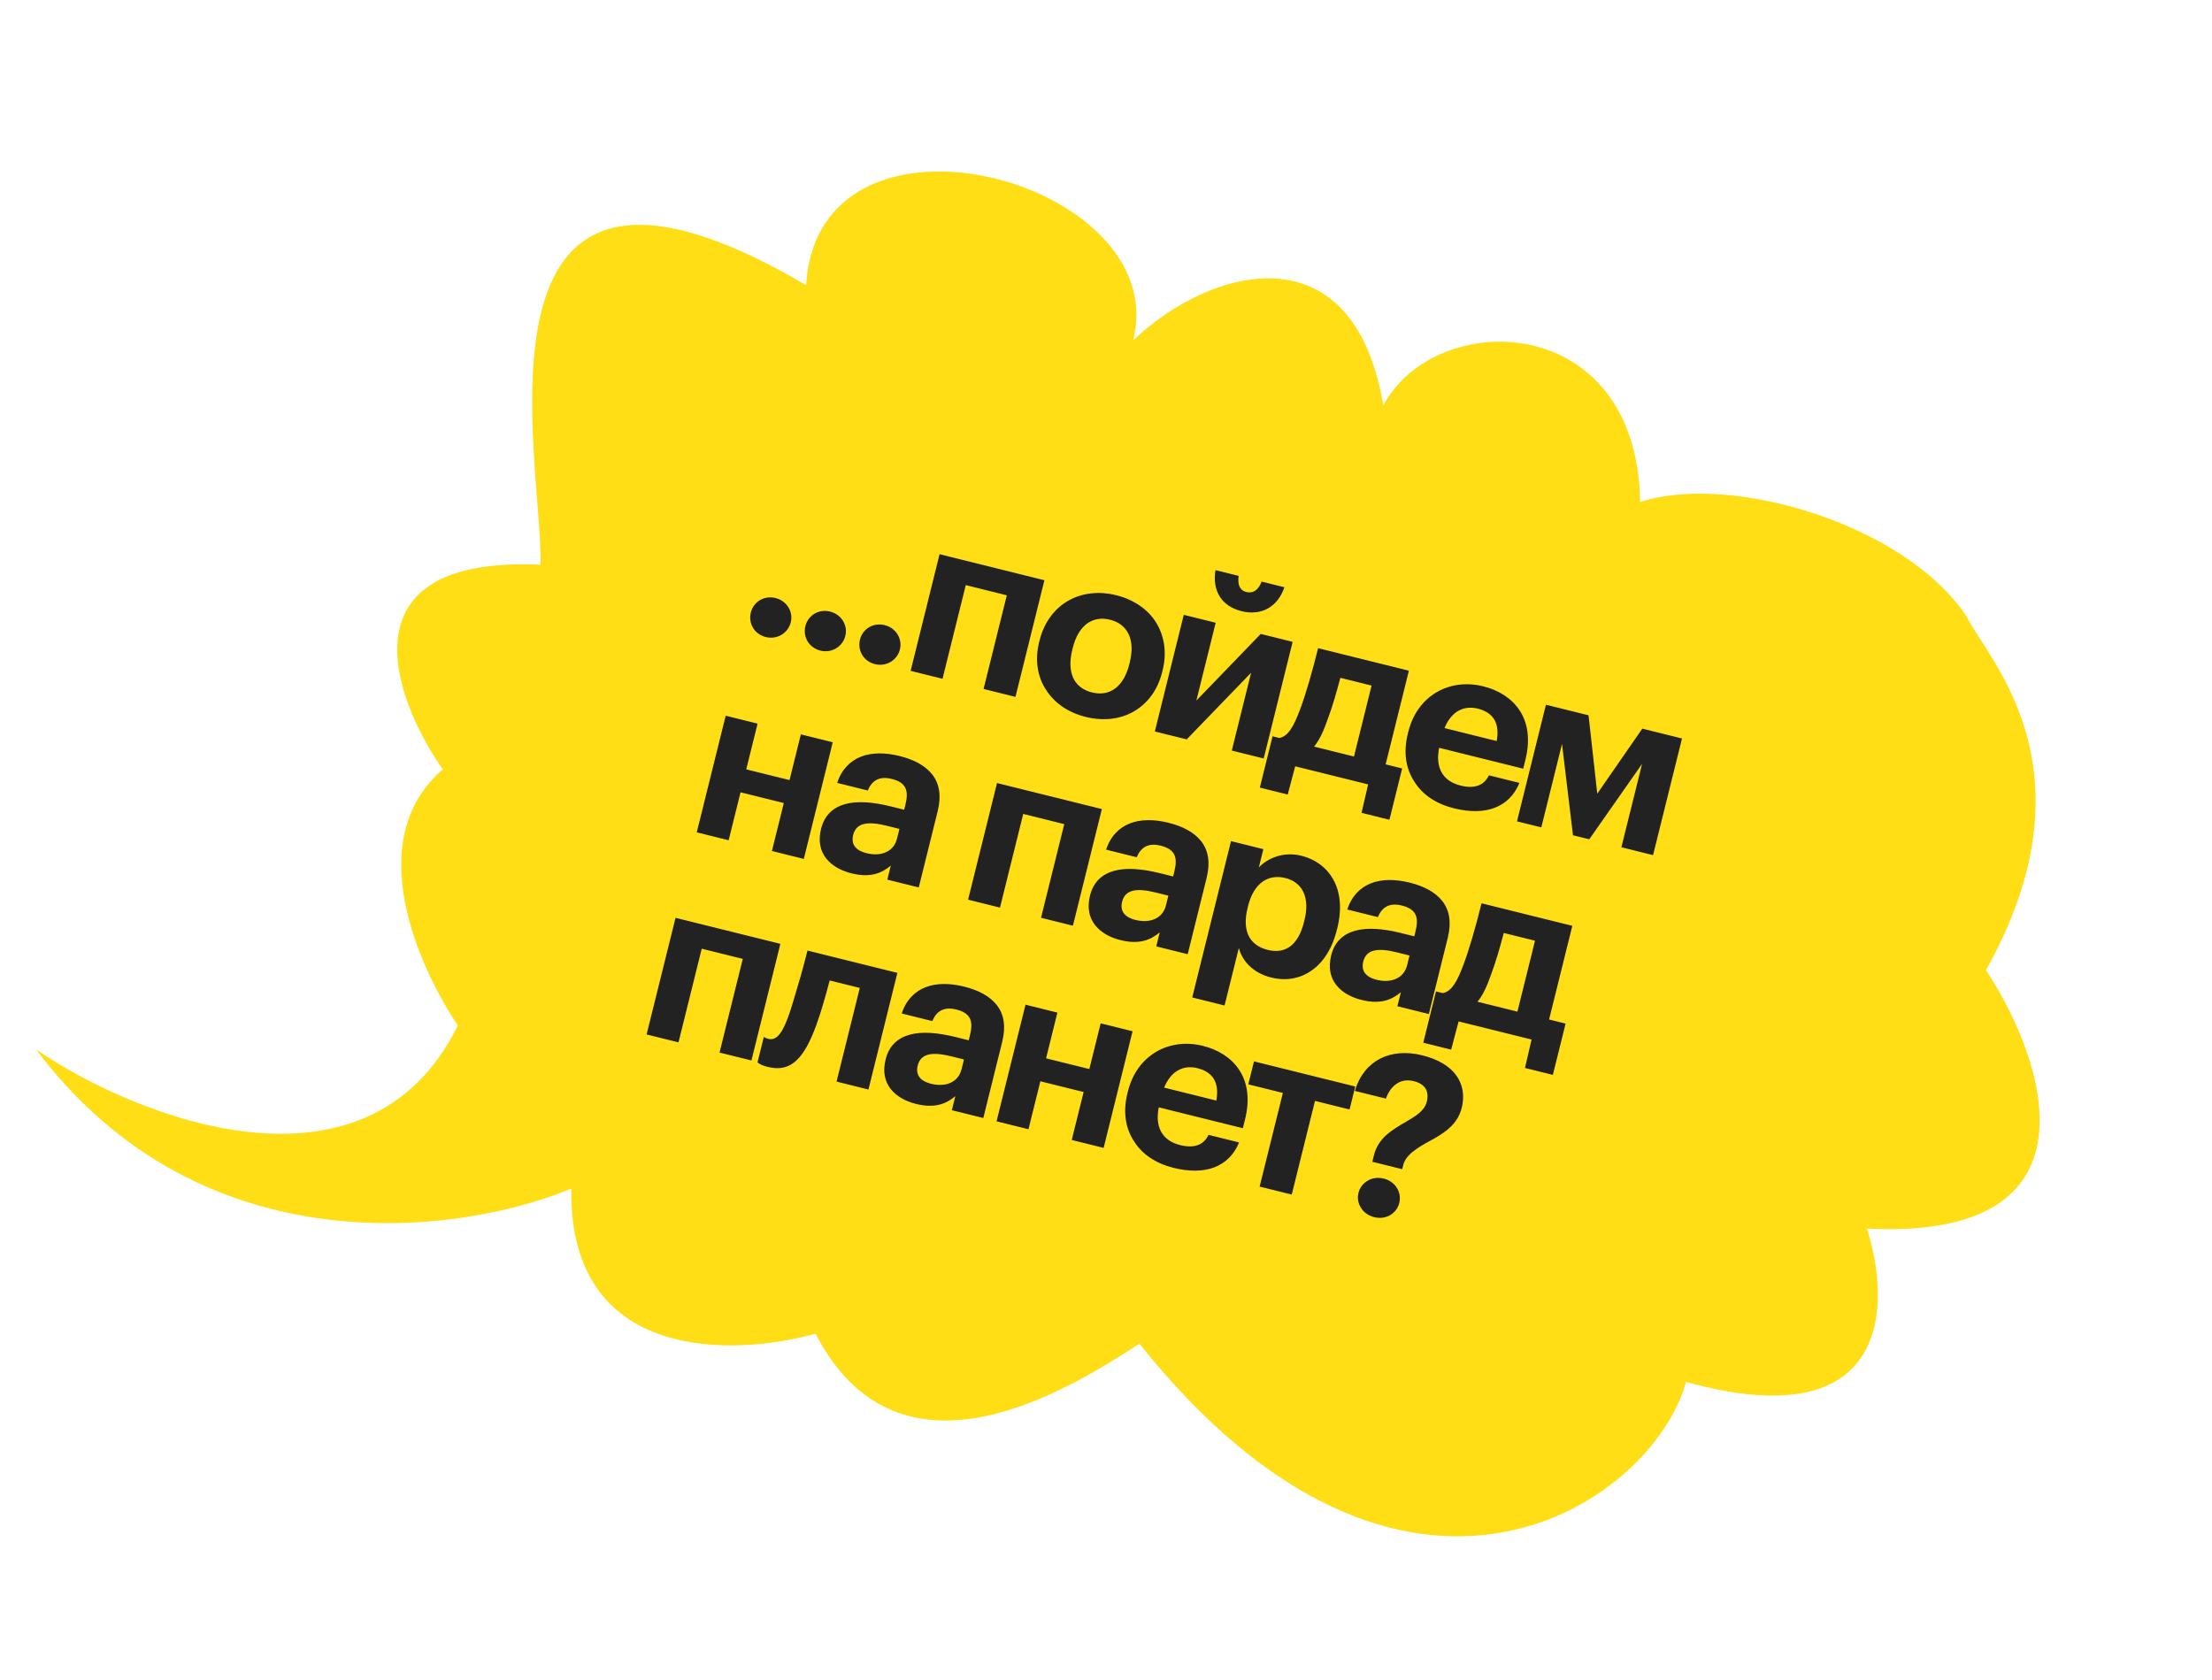 <?xml version="1.0" encoding="UTF-8"?> <svg xmlns="http://www.w3.org/2000/svg" width="308" height="234" viewBox="0 0 308 234" fill="none"> <path d="M61.653 107.141C50.178 117.057 58.413 134.814 63.748 142.816C51.187 168.326 19.191 155.825 5.023 146.147C28.155 176.968 64.296 171.893 79.545 165.522C79.184 189.738 102.014 188.931 113.556 185.73C125.347 208.562 149.311 193.137 158.545 187.194L158.655 187.123C195.473 233.285 230.142 209.435 234.763 192.445C263.35 200.374 263.365 181.7 259.942 171.094C293.119 172.774 284.957 147.844 276.526 135.109C292.247 106.948 276.632 91.703 273.829 85.846C265.398 73.111 241.188 65.784 228.38 69.896C227.925 43.111 199.855 42.843 192.608 56.463C188.505 31.83 168.704 37.018 157.767 47.404C163.544 25.172 113.976 11.624 112.241 39.701C62.917 10.753 75.734 64.921 75.257 78.648C47.414 77.362 54.741 97.282 61.653 107.141Z" fill="#FFDE15"></path> <path d="M106.632 88.716C107.408 88.909 108.199 88.775 108.82 88.402C109.44 88.028 109.92 87.422 110.105 86.676C110.475 85.186 109.564 83.674 107.98 83.281C106.396 82.887 104.915 83.806 104.546 85.296C104.168 86.818 105.048 88.323 106.632 88.716ZM114.231 90.602C115.007 90.795 115.799 90.662 116.419 90.288C117.039 89.914 117.519 89.308 117.704 88.563C118.074 87.072 117.163 85.56 115.579 85.167C113.995 84.774 112.515 85.692 112.145 87.183C111.767 88.705 112.647 90.209 114.231 90.602ZM121.83 92.488C122.607 92.681 123.398 92.548 124.018 92.174C124.639 91.801 125.119 91.194 125.304 90.449C125.673 88.958 124.763 87.446 123.179 87.053C121.595 86.66 120.114 87.578 119.744 89.069C119.367 90.591 120.246 92.095 121.83 92.488ZM140.189 82.901L136.953 95.945L141.394 97.048L145.424 80.804L130.827 77.181L126.797 93.424L131.238 94.527L134.475 81.482L140.189 82.901ZM152.052 96.429C149.474 95.789 148.539 93.579 149.31 90.473L149.371 90.225C150.142 87.119 152.08 85.687 154.564 86.304C157.08 86.928 158.077 89.154 157.307 92.26L157.253 92.478C156.482 95.584 154.568 97.054 152.052 96.429ZM151.174 99.838C153.627 100.447 155.97 100.171 157.854 99.089C159.738 98.007 161.186 96.158 161.826 93.58L161.888 93.331C162.512 90.816 162.096 88.503 160.968 86.674C159.808 84.836 157.865 83.497 155.412 82.888C152.958 82.279 150.607 82.585 148.723 83.667C146.839 84.749 145.376 86.661 144.752 89.177L144.69 89.425C144.066 91.941 144.474 94.284 145.649 96.06C146.808 97.897 148.72 99.229 151.174 99.838ZM172.87 85.111C175.696 85.812 177.944 84.458 178.84 81.779L175.672 80.993C175.293 81.987 174.619 82.71 173.532 82.44C172.507 82.186 172.319 81.216 172.473 80.199L169.243 79.397C168.782 82.184 170.012 84.402 172.87 85.111ZM160.8 101.865L165.241 102.967L174.204 93.685L171.515 104.524L175.956 105.627L179.986 89.383L175.545 88.281L166.582 97.563L169.271 86.724L164.83 85.621L160.8 101.865ZM184.879 100.126C185.528 98.441 186.129 96.282 186.63 94.395L190.978 95.475L188.528 105.351L182.969 103.971C183.72 103.07 184.292 101.827 184.879 100.126ZM179.302 110.645L180.343 106.716L190.499 109.236L189.582 113.196L193.464 114.16L195.236 107.016L192.938 106.446L196.174 93.401L183.534 90.264C182.671 93.742 181.792 96.755 181.019 98.806C180.123 101.221 179.326 102.573 178.124 102.769L177.192 102.537L175.42 109.681L179.302 110.645ZM202.45 112.566C206.922 113.676 210.172 112.405 211.57 109.027L207.315 107.97C206.697 109.268 205.48 109.922 203.368 109.397C200.883 108.781 199.832 106.904 200.386 104.14L212.094 107.047L212.403 105.804C213.119 102.916 212.704 100.604 211.575 98.906C210.447 97.208 208.645 96.101 206.533 95.577C204.172 94.991 201.883 95.313 200.03 96.403C198.139 97.516 196.722 99.373 196.082 101.951L196.021 102.2C195.373 104.808 195.766 107.082 196.941 108.857C198.069 110.687 199.996 111.957 202.45 112.566ZM208.401 103.195L201.134 101.391C202.053 99.147 203.743 98.182 205.762 98.683C207.905 99.215 208.862 100.672 208.401 103.195ZM217.495 103.606L219.023 116.317L221.291 116.88L228.645 106.374L225.763 117.99L230.173 119.084L234.203 102.841L228.675 101.469L222.405 110.529L221.19 99.611L215.258 98.138L211.228 114.382L214.613 115.222L217.495 103.606ZM109.139 111.833L107.482 118.51L111.924 119.613L115.953 103.369L111.512 102.267L109.933 108.634L103.907 107.138L105.487 100.771L101.046 99.669L97.016 115.912L101.457 117.015L103.114 110.337L109.139 111.833ZM118.558 121.622C121.136 122.262 122.741 121.638 124.035 120.542L123.55 122.499L127.929 123.586L130.557 112.995C131.104 110.789 130.79 109.129 129.818 107.866C128.815 106.594 127.238 105.774 125.25 105.281C123.262 104.788 121.384 104.783 119.887 105.368C118.39 105.952 117.166 107.165 116.572 109.029L120.827 110.085C121.391 108.741 122.391 108.033 124.161 108.473C126.242 108.989 126.547 110.153 126.061 112.11L125.9 112.762L124.067 112.307C121.583 111.69 119.386 111.508 117.687 111.976C115.988 112.445 114.795 113.533 114.325 115.428C113.901 117.136 114.222 118.502 115.023 119.525C115.824 120.548 117.067 121.252 118.558 121.622ZM120.672 118.817C119.026 118.408 118.496 117.485 118.797 116.274C119.228 114.535 120.889 114.354 123.498 115.001L125.237 115.433L124.898 116.799C124.443 118.632 122.66 119.31 120.672 118.817ZM148.189 114.767L144.953 127.811L149.394 128.914L153.424 112.67L138.827 109.047L134.797 125.29L139.238 126.393L142.474 113.348L148.189 114.767ZM156.006 130.917C158.583 131.557 160.189 130.934 161.483 129.837L160.997 131.794L165.376 132.881L168.004 122.29C168.551 120.085 168.238 118.424 167.265 117.161C166.262 115.89 164.685 115.07 162.697 114.576C160.71 114.083 158.831 114.078 157.335 114.663C155.838 115.247 154.614 116.46 154.019 118.324L158.274 119.38C158.839 118.036 159.838 117.328 161.609 117.768C163.69 118.284 163.994 119.448 163.509 121.405L163.347 122.057L161.515 121.602C159.03 120.985 156.833 120.803 155.135 121.271C153.436 121.74 152.243 122.829 151.773 124.723C151.349 126.431 151.669 127.797 152.471 128.82C153.272 129.843 154.515 130.547 156.006 130.917ZM158.119 128.112C156.473 127.703 155.944 126.781 156.244 125.569C156.676 123.83 158.336 123.649 160.945 124.296L162.684 124.728L162.345 126.095C161.891 127.927 160.107 128.605 158.119 128.112ZM171.408 117.134L166.007 138.906L170.51 140.024L172.498 132.011C172.944 133.803 174.468 135.5 176.983 136.124C179.002 136.626 180.957 136.32 182.593 135.176C184.182 134.087 185.475 132.198 186.145 129.496L186.207 129.248C186.877 126.546 186.617 124.272 185.69 122.558C184.764 120.845 183.178 119.66 181.191 119.167C178.799 118.573 176.573 119.438 175.28 120.799L175.911 118.252L171.408 117.134ZM176.519 132.283C174.034 131.667 172.905 129.705 173.714 126.444L173.776 126.195C174.585 122.934 176.608 121.689 178.969 122.275C181.236 122.838 182.458 124.822 181.633 128.146L181.572 128.394C180.778 131.593 179.003 132.9 176.519 132.283ZM189.584 139.252C192.162 139.892 193.767 139.268 195.061 138.172L194.576 140.129L198.955 141.216L201.583 130.625C202.13 128.419 201.816 126.759 200.844 125.496C199.84 124.224 198.263 123.404 196.276 122.911C194.288 122.418 192.41 122.413 190.913 122.998C189.416 123.582 188.192 124.795 187.598 126.659L191.853 127.715C192.417 126.371 193.417 125.663 195.187 126.103C197.268 126.619 197.573 127.783 197.087 129.74L196.926 130.392L195.093 129.937C192.609 129.32 190.412 129.138 188.713 129.606C187.014 130.075 185.821 131.163 185.351 133.058C184.927 134.766 185.248 136.132 186.049 137.155C186.85 138.178 188.093 138.882 189.584 139.252ZM191.698 136.447C190.052 136.038 189.522 135.115 189.823 133.904C190.254 132.165 191.915 131.984 194.524 132.631L196.263 133.063L195.924 134.429C195.469 136.262 193.685 136.94 191.698 136.447ZM207.636 135.655C208.285 133.97 208.886 131.811 209.387 129.924L213.735 131.004L211.285 140.88L205.726 139.5C206.477 138.599 207.049 137.356 207.636 135.655ZM202.059 146.173L203.1 142.244L213.256 144.765L212.339 148.725L216.221 149.689L217.994 142.545L215.695 141.975L218.931 128.93L206.291 125.793C205.428 129.271 204.549 132.284 203.776 134.334C202.88 136.75 202.083 138.101 200.881 138.298L199.949 138.066L198.177 145.21L202.059 146.173ZM103.425 133.535L100.189 146.58L104.63 147.682L108.66 131.439L94.063 127.815L90.033 144.059L94.474 145.161L97.71 132.117L103.425 133.535ZM113.635 142.829C114.323 140.988 114.97 138.643 115.525 136.539L119.718 137.58L116.482 150.624L120.923 151.727L124.953 135.483L112.437 132.376C112.129 133.619 111.805 134.791 111.496 135.901C110.933 137.773 110.339 139.9 109.976 140.964C109.089 143.613 108.222 144.98 107.011 144.679C106.762 144.618 106.615 144.548 106.498 144.486C106.413 144.432 106.382 144.424 106.358 144.385L105.472 147.957C105.558 148.011 105.666 148.104 105.814 148.174C106.039 148.329 106.373 148.445 106.963 148.591C110.255 149.408 112.029 147.178 113.635 142.829ZM127.546 153.733C130.123 154.373 131.729 153.749 133.023 152.653L132.537 154.609L136.917 155.696L139.544 145.105C140.091 142.9 139.778 141.24 138.805 139.976C137.802 138.705 136.225 137.885 134.237 137.392C132.25 136.898 130.371 136.894 128.875 137.478C127.378 138.063 126.154 139.276 125.56 141.14L129.814 142.196C130.379 140.852 131.378 140.144 133.149 140.584C135.23 141.1 135.534 142.264 135.049 144.22L134.887 144.873L133.055 144.418C130.57 143.801 128.373 143.619 126.675 144.087C124.976 144.556 123.783 145.644 123.313 147.539C122.889 149.247 123.209 150.612 124.011 151.636C124.812 152.659 126.055 153.363 127.546 153.733ZM129.659 150.928C128.013 150.519 127.484 149.596 127.784 148.385C128.216 146.646 129.876 146.464 132.485 147.112L134.224 147.544L133.885 148.91C133.431 150.743 131.647 151.421 129.659 150.928ZM150.886 152.075L149.229 158.753L153.671 159.855L157.7 143.612L153.259 142.509L151.68 148.876L145.655 147.381L147.234 141.014L142.793 139.911L138.763 156.155L143.204 157.257L144.861 150.58L150.886 152.075ZM163.411 162.636C167.883 163.746 171.133 162.475 172.531 159.097L168.277 158.04C167.658 159.338 166.441 159.992 164.329 159.467C161.844 158.851 160.793 156.974 161.347 154.21L173.056 157.116L173.364 155.874C174.08 152.986 173.665 150.674 172.537 148.976C171.408 147.278 169.606 146.171 167.494 145.647C165.133 145.061 162.845 145.383 160.992 146.473C159.1 147.586 157.683 149.443 157.043 152.021L156.982 152.269C156.335 154.878 156.727 157.152 157.902 158.927C159.03 160.757 160.957 162.026 163.411 162.636ZM169.362 153.265L162.095 151.461C163.014 149.217 164.705 148.252 166.723 148.753C168.866 149.285 169.823 150.742 169.362 153.265ZM187.914 154.507L188.708 151.308L174.608 147.808L173.814 151.007L178.628 152.202L175.392 165.247L179.864 166.357L183.1 153.312L187.914 154.507ZM191.315 160.857L191.084 161.789L195.245 162.822L195.438 162.046C195.739 161.23 196.351 160.624 197.15 160.064C197.917 159.496 198.855 159.036 199.778 158.507C201.429 157.565 203.003 156.406 203.534 154.263C203.943 152.617 203.699 151.073 202.797 149.794C201.894 148.515 200.294 147.524 198.026 146.961C195.821 146.414 193.796 146.603 192.176 147.421C190.509 148.293 189.277 149.801 188.652 151.921L192.969 152.992C193.68 151.059 195.099 150.125 196.838 150.557C198.484 150.965 199.021 151.989 198.659 153.449C198.351 154.691 197.11 155.438 195.723 156.248C194.8 156.777 193.87 157.337 193.072 158.029C192.266 158.753 191.615 159.646 191.315 160.857ZM191.346 169.504C192.122 169.696 192.906 169.594 193.557 169.228C194.177 168.855 194.65 168.279 194.835 167.534C195.212 166.012 194.263 164.524 192.679 164.13C191.902 163.938 191.088 164.032 190.468 164.406C189.816 164.772 189.336 165.378 189.151 166.123C188.966 166.869 189.115 167.598 189.52 168.226C189.893 168.846 190.569 169.311 191.346 169.504Z" fill="#222222"></path> </svg> 
